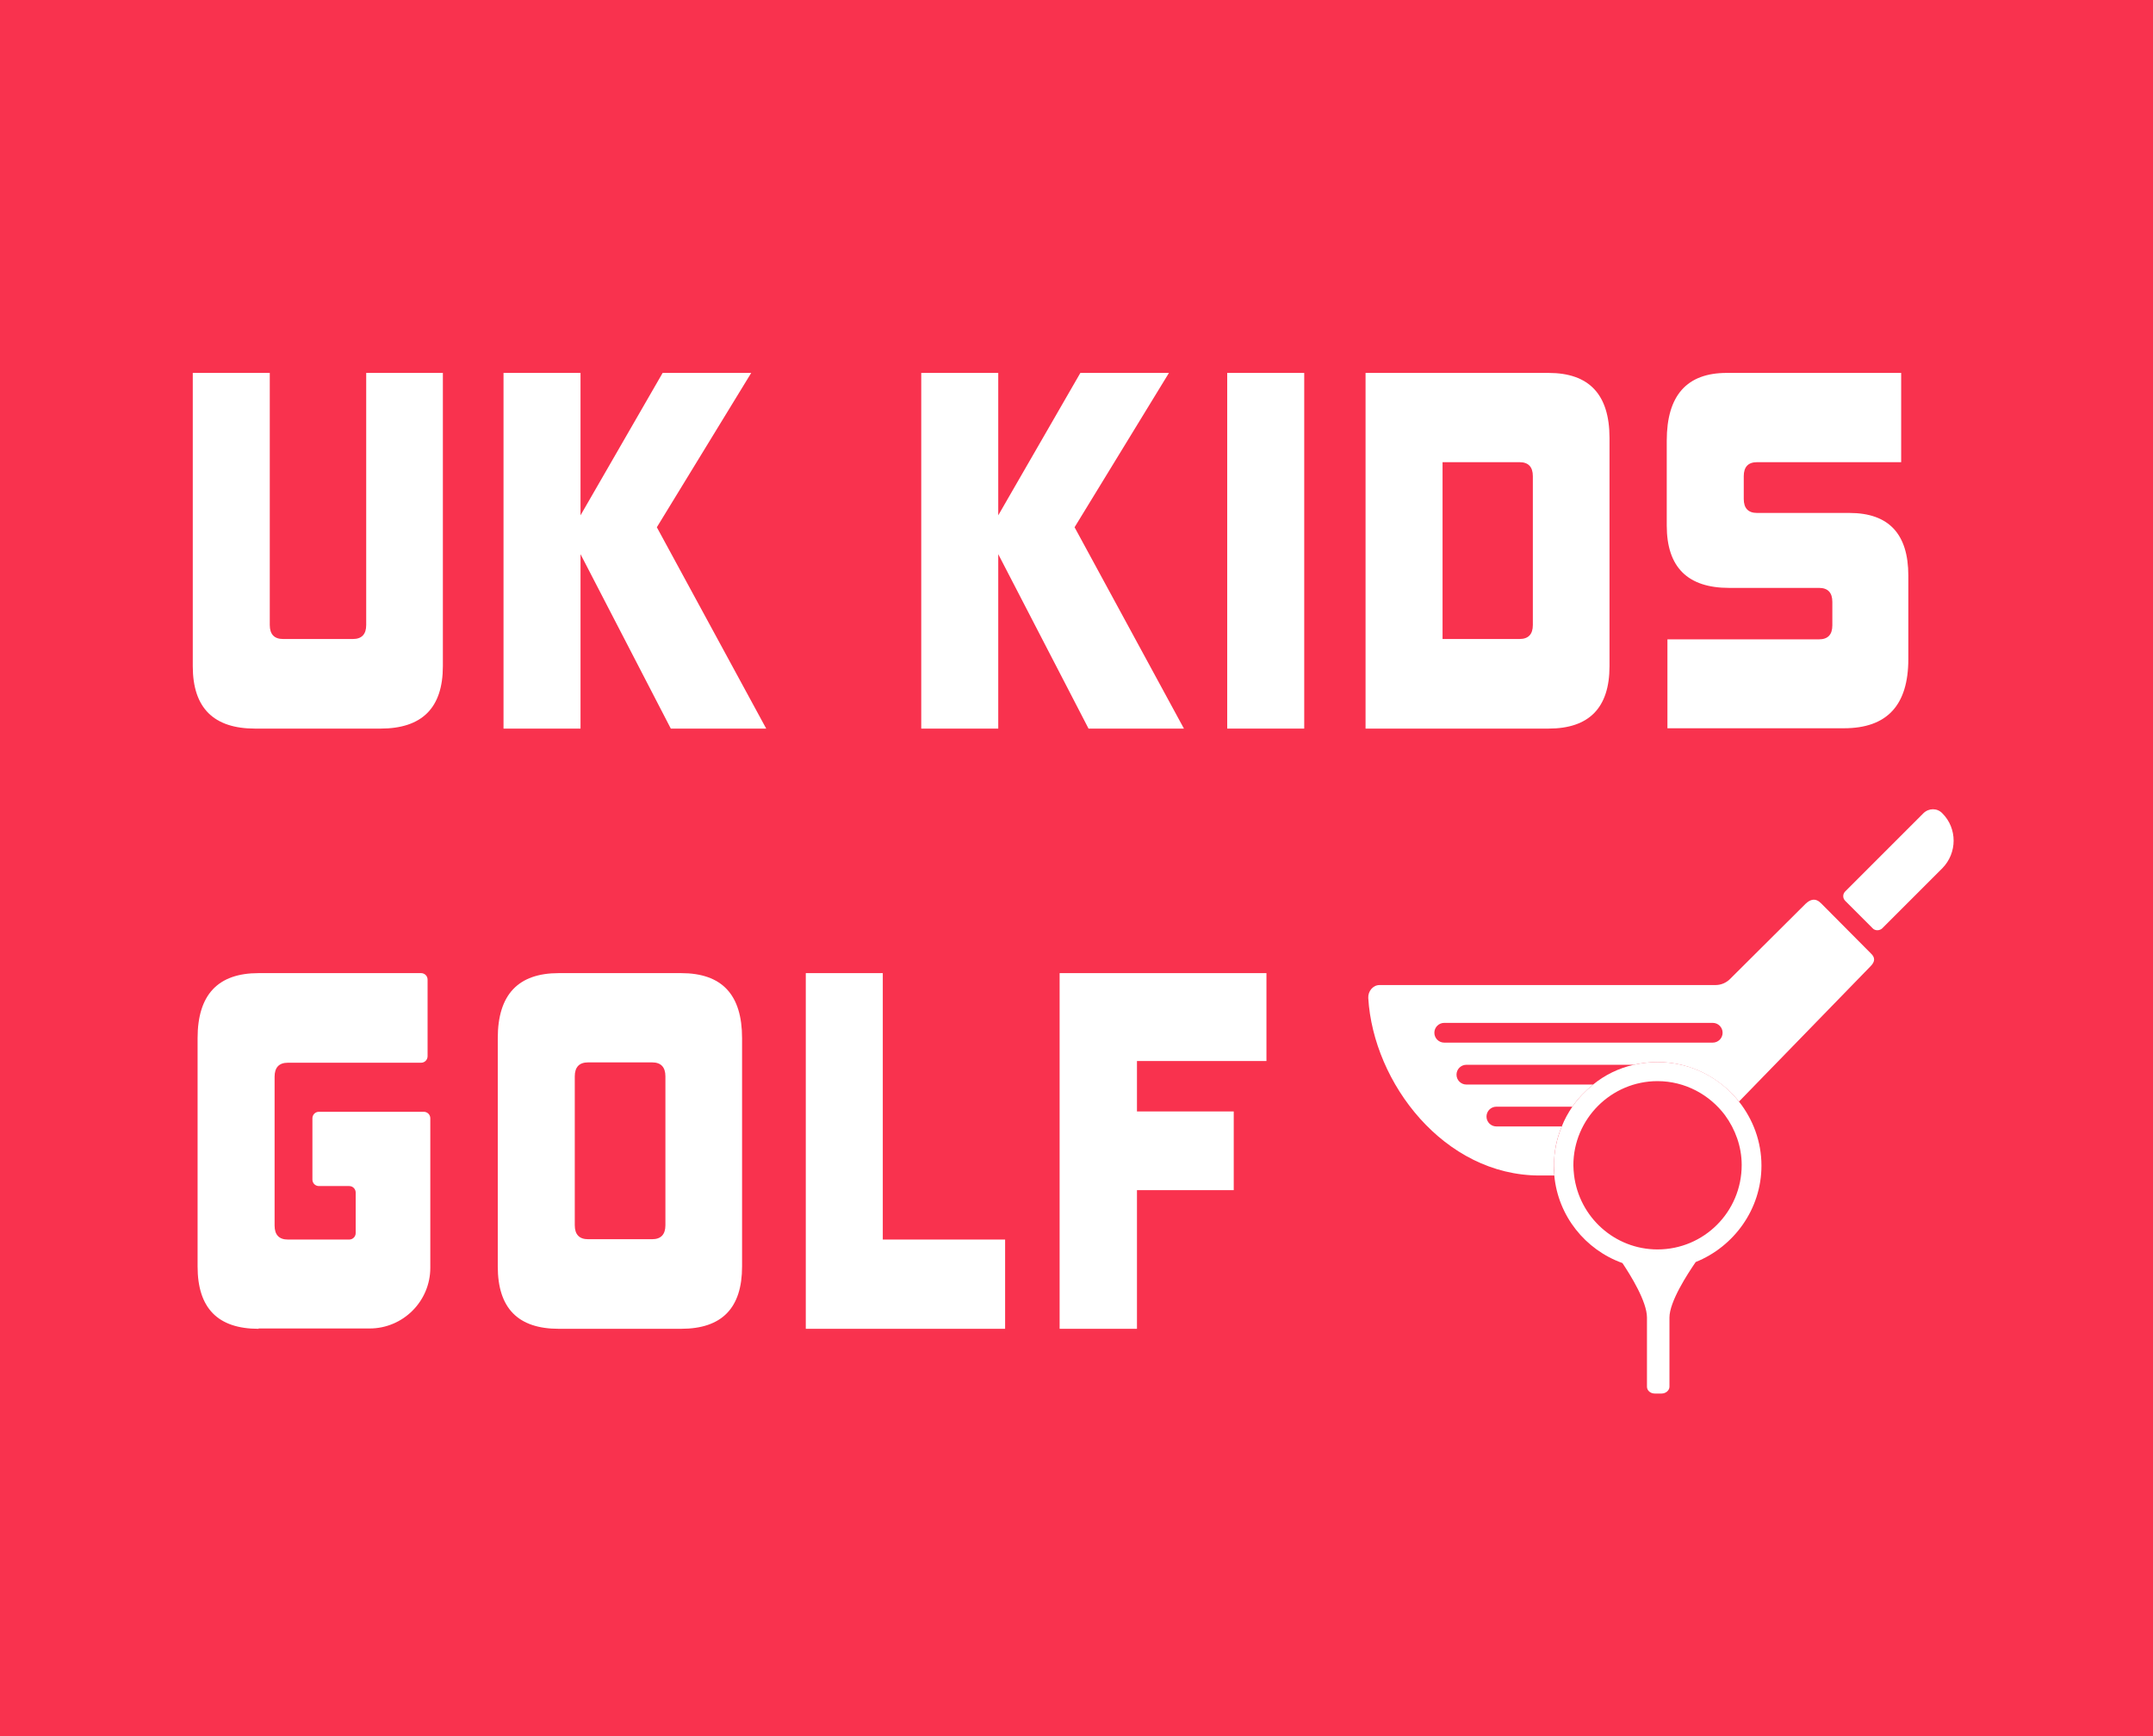 <?xml version="1.0" encoding="UTF-8" standalone="no"?>
<!-- Generator: Adobe Illustrator 27.0.1, SVG Export Plug-In . SVG Version: 6.00 Build 0)  -->

<svg
   xmlns:dc="http://purl.org/dc/elements/1.1/"
   xmlns:cc="http://creativecommons.org/ns#"
   xmlns:rdf="http://www.w3.org/1999/02/22-rdf-syntax-ns#"
   xmlns:svg="http://www.w3.org/2000/svg"
   xmlns="http://www.w3.org/2000/svg"
   xmlns:sodipodi="http://sodipodi.sourceforge.net/DTD/sodipodi-0.dtd"
   xmlns:inkscape="http://www.inkscape.org/namespaces/inkscape"
   version="1.1"
   id="Layer_1"
   x="0px"
   y="0px"
   viewBox="0 0 1400.265 1129.416"
   xml:space="preserve"
   sodipodi:docname="navbarlogo.svg"
   inkscape:version="0.92.3 (2405546, 2018-03-11)"
   width="1400.265"
   height="1129.416"><defs
   id="defs41" /><sodipodi:namedview
   pagecolor="#ffffff"
   bordercolor="#666666"
   borderopacity="1"
   objecttolerance="10"
   gridtolerance="10"
   guidetolerance="10"
   inkscape:pageopacity="0"
   inkscape:pageshadow="2"
   inkscape:window-width="1867"
   inkscape:window-height="1145"
   id="namedview39"
   showgrid="false"
   inkscape:zoom="0.25036603"
   inkscape:cx="-80.874275"
   inkscape:cy="1316.9588"
   inkscape:window-x="53"
   inkscape:window-y="27"
   inkscape:window-maximized="1"
   inkscape:current-layer="Layer_1"
   fit-margin-top="0"
   fit-margin-left="0"
   fit-margin-right="0"
   fit-margin-bottom="0" />
<style
   type="text/css"
   id="style2">
	.st0{fill:#F9324E;}
	.st1{fill:#FFFFFF;}
</style>
<rect
   x="0"
   y="0"
   class="st0"
   width="1400.265"
   height="1129.416"
   id="rect4"
   style="fill:#f9324e;stroke-width:1.391" />
<g
   id="g36"
   transform="matrix(2.216,0,0,2.216,-177.328,-301.465)">
	<g
   id="g26">
		<path
   class="st1"
   d="m 154.9,349.9 c -12.1,0 -18.3,-6 -18.3,-18.3 v -86.1 h 22.6 v 74 c 0,2.7 1.3,4.1 3.9,4.1 h 20.5 c 2.6,0 3.9,-1.4 3.9,-4.1 v -74 H 210 v 86.1 c 0,12.2 -6.1,18.3 -18.3,18.3 z"
   id="path6"
   inkscape:connector-curvature="0"
   style="fill:#ffffff" />
		<path
   class="st1"
   d="m 276.9,349.9 -26.5,-51.2 v 51.2 H 227.8 V 245.5 h 22.6 v 41.8 l 24.1,-41.8 h 26 l -27.7,45.3 32.1,59.1 z"
   id="path8"
   inkscape:connector-curvature="0"
   style="fill:#ffffff" />
		<path
   class="st1"
   d="M 399.5,349.9 373,298.7 v 51.2 H 350.4 V 245.5 H 373 v 41.8 l 24.1,-41.8 h 26 l -27.7,45.3 32.1,59.1 z"
   id="path10"
   inkscape:connector-curvature="0"
   style="fill:#ffffff" />
		<path
   class="st1"
   d="M 440.2,349.9 V 245.5 h 22.6 v 104.4 z"
   id="path12"
   inkscape:connector-curvature="0"
   style="fill:#ffffff" />
		<path
   class="st1"
   d="M 480.8,349.9 V 245.5 h 53.7 c 11.9,0 17.9,6.3 17.9,19.1 v 67 c 0,12.2 -6,18.3 -17.9,18.3 z m 49.1,-74.1 c 0,-2.7 -1.3,-4.1 -3.9,-4.1 h -22.6 v 51.9 H 526 c 2.6,0 3.9,-1.4 3.9,-4.1 z"
   id="path14"
   inkscape:connector-curvature="0"
   style="fill:#ffffff" />
		<path
   class="st1"
   d="m 569.4,349.9 v -26.2 h 44.5 c 2.6,0 3.9,-1.4 3.9,-4.1 v -6.9 c 0,-2.7 -1.3,-4.1 -3.9,-4.1 h -26.4 c -12.1,0 -18.3,-6 -18.3,-18.3 v -24.9 c 0,-13.3 5.9,-19.9 17.6,-19.9 H 638 v 26.2 h -42.3 c -2.6,0 -3.9,1.4 -3.9,4.1 v 6.7 c 0,2.7 1.3,4.1 3.9,4.1 h 27.1 c 11.6,0 17.3,6.2 17.3,18.4 v 24.5 c 0,13.6 -6.3,20.3 -18.9,20.3 h -51.8 z"
   id="path16"
   inkscape:connector-curvature="0"
   style="fill:#ffffff" />
		<path
   class="st1"
   d="m 155.914,526.074 c -11.9,0 -17.9,-6 -17.9,-18.3 v -67 c 0,-12.8 6,-19.1 17.9,-19.1 h 47.7 c 1,0 1.9,0.8 1.9,1.9 v 22.5 c 0,1 -0.8,1.9 -1.9,1.9 h -39.1 c -2.6,0 -3.9,1.4 -3.9,4.1 v 43.7 c 0,2.7 1.3,4.1 3.9,4.1 h 18 c 1,0 1.9,-0.8 1.9,-1.9 v -11.9 c 0,-1 -0.8,-1.9 -1.9,-1.9 h -8.9 c -1,0 -1.9,-0.8 -1.9,-1.9 v -18 c 0,-1 0.8,-1.9 1.9,-1.9 h 30.8 c 1,0 1.9,0.8 1.9,1.9 v 43.9 c 0,9.8 -8,17.8 -17.8,17.8 h -32.6 z"
   id="path18"
   inkscape:connector-curvature="0"
   style="fill:#ffffff" />
		<path
   class="st1"
   d="m 244.014,526.074 c -11.9,0 -17.9,-6 -17.9,-18.3 v -67 c 0,-12.8 6,-19.1 17.9,-19.1 h 35.9 c 12,0 17.9,6.3 17.9,19.1 v 67 c 0,12.2 -5.9,18.3 -17.9,18.3 z m 31.3,-74.1 c 0,-2.7 -1.3,-4.1 -3.9,-4.1 h -18.8 c -2.6,0 -3.9,1.4 -3.9,4.1 v 43.7 c 0,2.7 1.3,4.1 3.9,4.1 h 18.8 c 2.6,0 3.9,-1.4 3.9,-4.1 z"
   id="path20"
   inkscape:connector-curvature="0"
   style="fill:#ffffff" />
		<path
   class="st1"
   d="m 316.514,526.074 v -104.4 h 22.6 v 78.2 h 35.9 v 26.2 z"
   id="path22"
   inkscape:connector-curvature="0"
   style="fill:#ffffff" />
		<path
   class="st1"
   d="m 391.014,526.074 v -104.4 h 60.7 v 25.8 h -38 v 14.8 h 28.4 v 23.1 h -28.4 v 40.7 z"
   id="path24"
   inkscape:connector-curvature="0"
   style="fill:#ffffff" />
	</g>
	<g
   id="g34"
   transform="translate(-219.005,167.676)">
		<path
   class="st1"
   d="m 848.6,240.8 -8,-8 c -0.8,-0.8 -0.8,-2 0,-2.8 l 22.9,-22.9 c 1.6,-1.6 4.1,-1.6 5.6,0 v 0 c 4.4,4.4 4.4,11.6 0,16.1 l -17.7,17.7 c -0.8,0.7 -2.1,0.7 -2.8,-0.1 z"
   id="path28"
   inkscape:connector-curvature="0"
   style="fill:#ffffff" />
		<path
   class="st1"
   d="m 848.1,248.2 -14.6,-14.7 c -1.7,-1.7 -3.2,-1.1 -4.5,0.1 l -22,21.9 c -1.2,1.3 -2.8,2 -4.5,2 h -98.6 c -1.9,0 -3.4,1.8 -3.3,3.8 1.5,25 22.3,52.1 50.3,52.1 h 4.3 c -0.1,-1 -0.1,-1.9 -0.1,-2.9 0,-4.1 0.8,-8 2.3,-11.5 h -19.2 c -1.6,0 -2.9,-1.3 -2.9,-2.9 0,-1.6 1.3,-2.9 2.9,-2.9 h 22.3 c 1.7,-2.5 3.8,-4.6 6.1,-6.5 h -37.2 c -1.6,0 -2.9,-1.3 -2.9,-2.9 0,-1.6 1.3,-2.9 2.9,-2.9 h 49.1 c 2.2,-0.5 4.6,-0.8 7,-0.8 9.7,0 18.3,4.6 23.9,11.6 L 848,252 c 1.4,-1.4 1.4,-2.6 0.1,-3.8 z m -46.4,26.2 h -78.8 c -1.6,0 -2.9,-1.3 -2.9,-2.9 0,-1.6 1.3,-2.9 2.9,-2.9 h 78.8 c 1.6,0 2.9,1.3 2.9,2.9 0,1.6 -1.3,2.9 -2.9,2.9 z"
   id="path30"
   inkscape:connector-curvature="0"
   style="fill:#ffffff" />
		<path
   class="st1"
   d="m 816,310.5 c 0,-7.1 -2.5,-13.6 -6.6,-18.8 -5.6,-7.1 -14.2,-11.6 -23.9,-11.6 -2.4,0 -4.7,0.3 -7,0.8 -4.4,1 -8.5,3 -11.9,5.8 -2.3,1.9 -4.4,4 -6.1,6.5 -1.2,1.8 -2.3,3.7 -3.1,5.8 -1.5,3.6 -2.3,7.5 -2.3,11.5 0,1 0.1,1.9 0.1,2.9 1.1,11.9 9.1,21.8 20,25.7 2.4,3.6 7.2,11.3 7.2,16 v 20.3 c 0,1.1 1,2 2.3,2 h 2 c 1.2,0 2.3,-0.9 2.3,-2 v -20.3 c 0,-4.7 5.3,-12.8 7.7,-16.3 11.2,-4.5 19.3,-15.5 19.3,-28.3 z m -30.5,24.6 c -12.6,0 -23,-9.5 -24.5,-21.8 -0.1,-1 -0.2,-1.9 -0.2,-2.9 0,-13.6 11.1,-24.7 24.7,-24.7 8.1,0 15.3,4 19.8,10 3,4.1 4.9,9.2 4.9,14.6 0,13.8 -11.1,24.8 -24.7,24.8 z"
   id="path32"
   inkscape:connector-curvature="0"
   style="fill:#ffffff" />
	</g>
</g>
</svg>